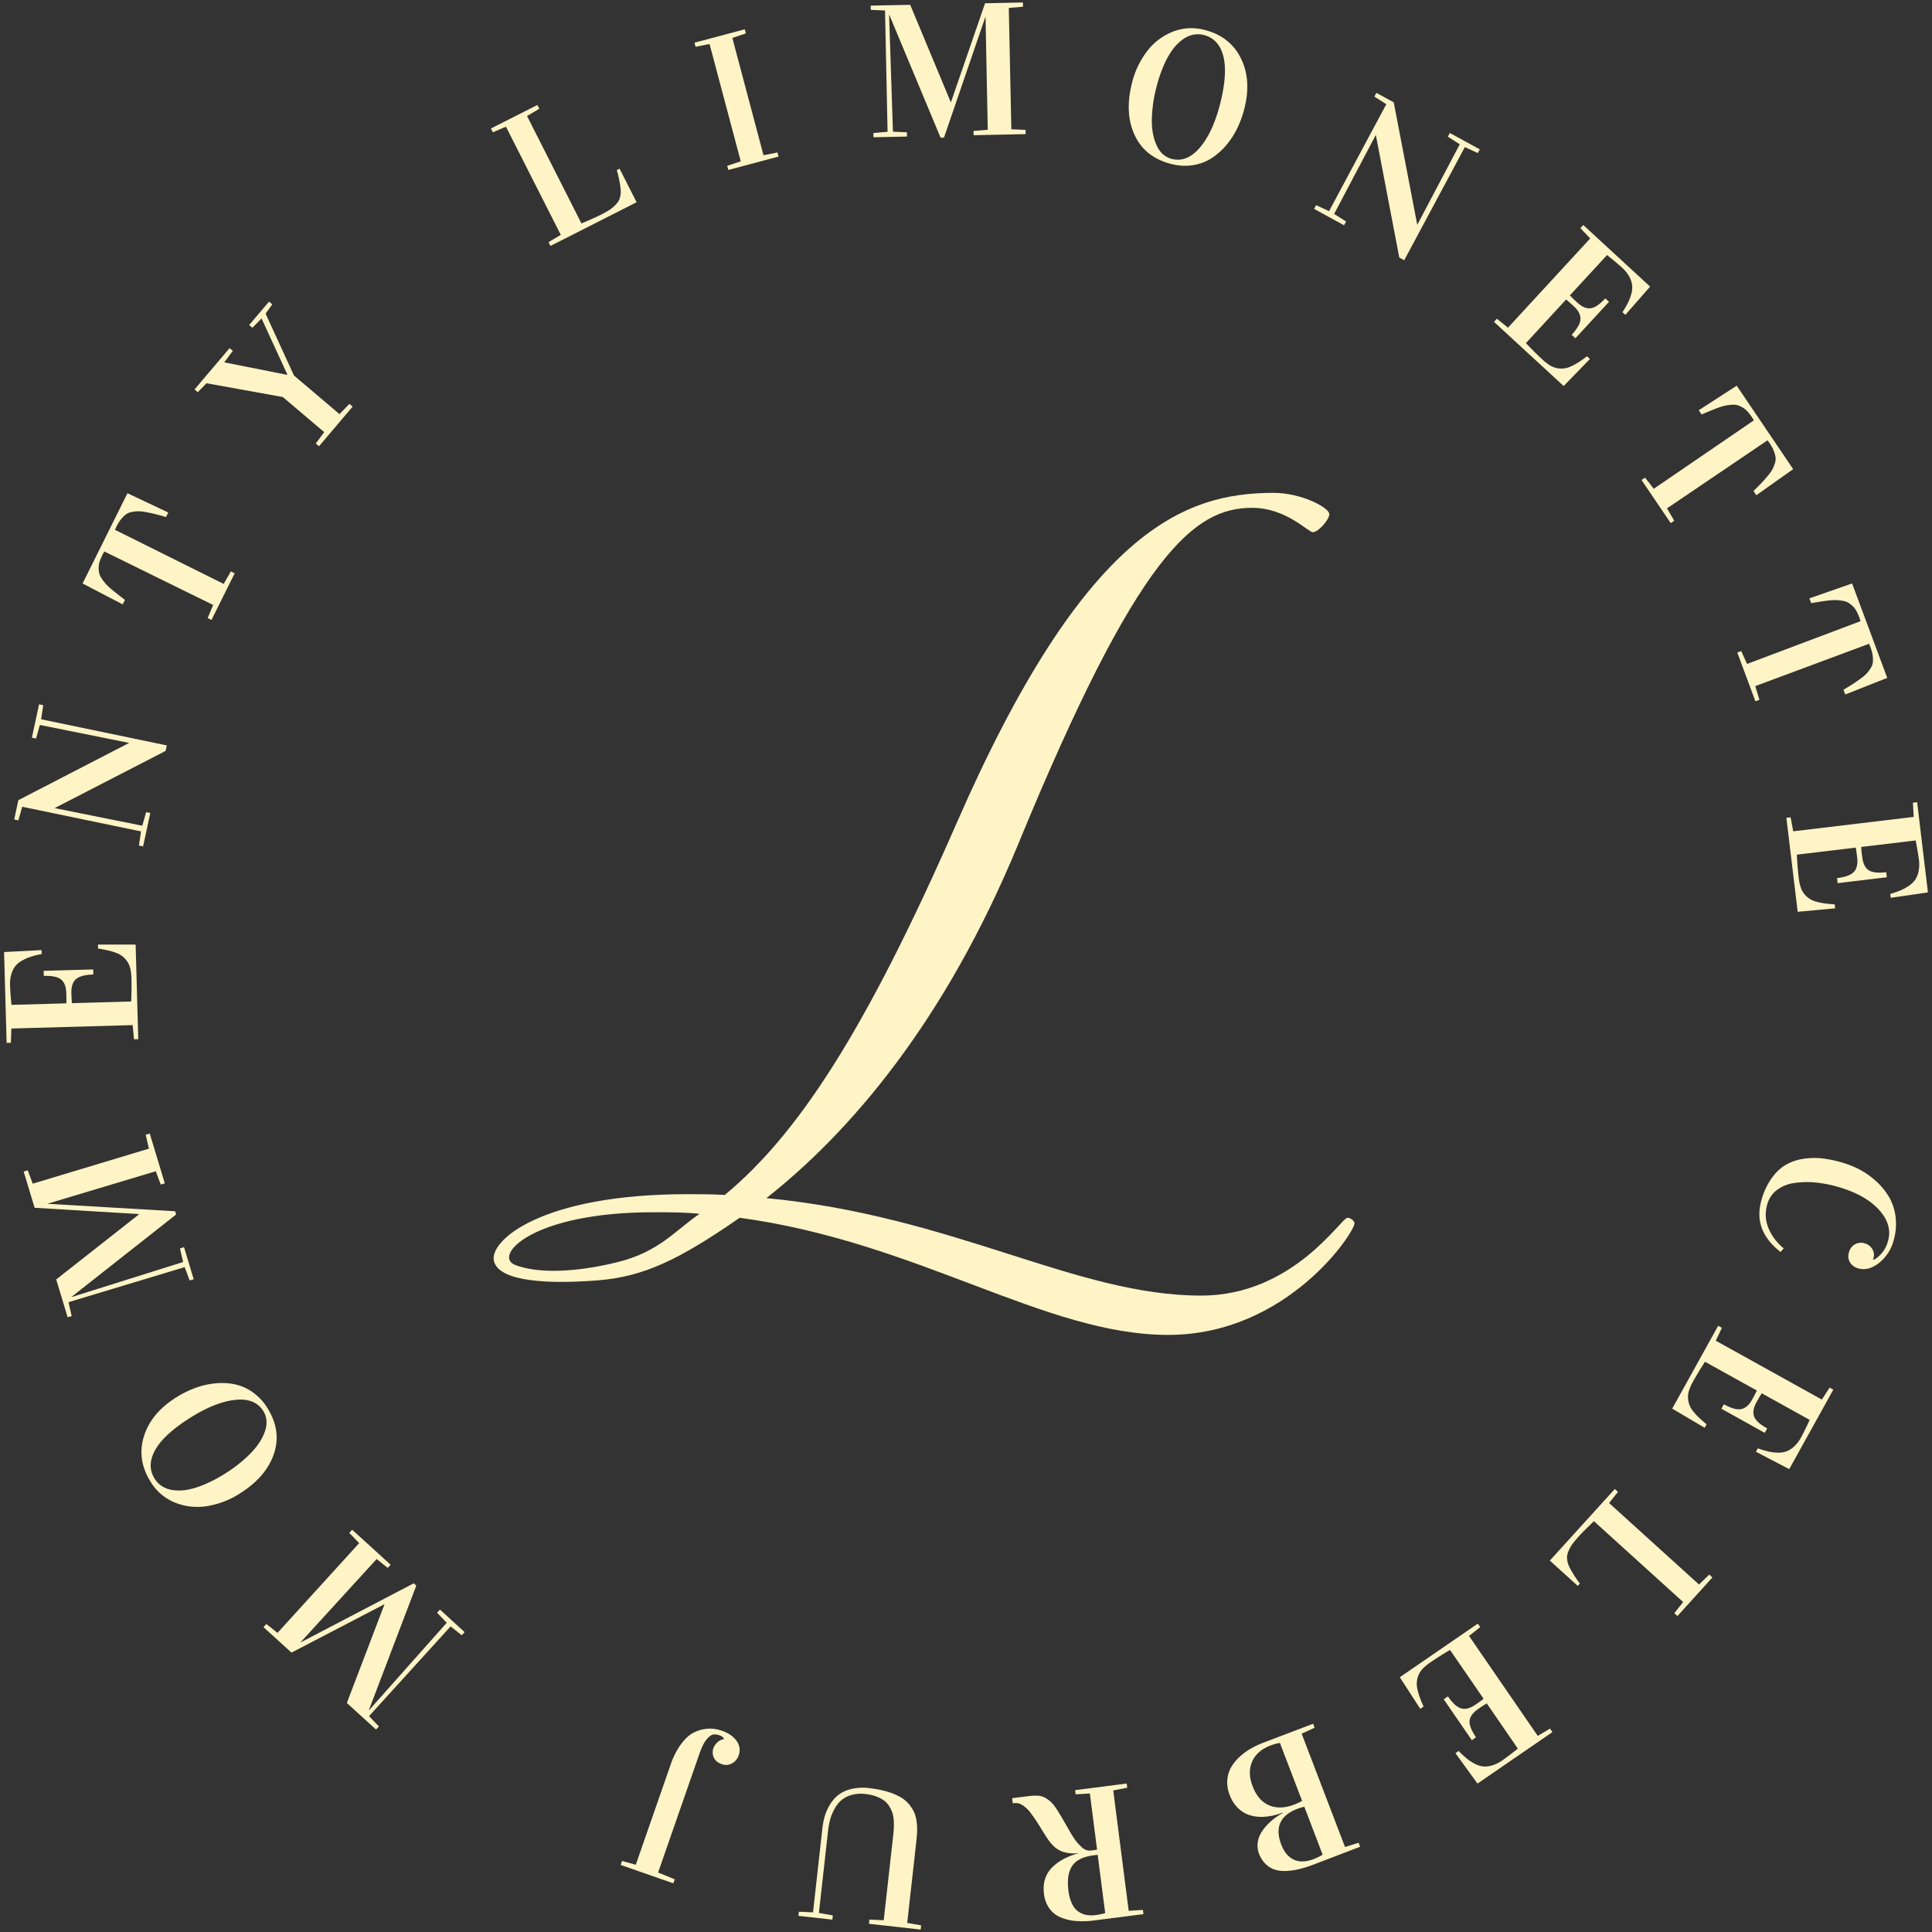 <svg xmlns="http://www.w3.org/2000/svg" id="Warstwa_1" data-name="Warstwa 1" viewBox="0 0 2000 2000"><rect x="0" y="0" width="2000" height="2000" fill="#333333" stroke="none"/><defs><style>.cls-1{fill:#fff4c6;}</style></defs><path class="cls-1" d="M569.85,254.57l-2-3.92,12.69-7.5-56.77-112-13.55,5.79-2-3.92,48.06-24.34,2,3.92-12.69,7.5,56.33,111.2q14.37-6.09,19.48-8.69c3.13-1.58,5.82-3.05,8.1-4.42a34.88,34.88,0,0,0,5.91-4.38,39,39,0,0,0,4-4.29,13.39,13.39,0,0,0,2.31-4.86,26.23,26.23,0,0,0,.91-5.37,49.09,49.09,0,0,0-.89-9,121.42,121.42,0,0,0-3.23-14.21l2.89-1.47,17.61,34.77Z"></path><path class="cls-1" d="M753.93,175.91l-1.12-4.24,14-4.7L734.53,45.56l-14.46,2.86-1.13-4.25L771,30.34l1.13,4.25-14,4.69,32.24,121.41,14.47-2.85,1.12,4.24Z"></path><path class="cls-1" d="M904.22,142.09l-.09-4.4,14.69-1.26L916.18,10.84l-14.73-.64-.09-4.39L942.24,5l42,100.78h.19l35.31-102.4,39.16-.82.09,4.39-14.69,1.27,2.63,125.58,14.73.65.1,4.39-53.87,1.13-.09-4.39,14.69-1.26-2.26-116.62H1020L977.22,142.47l-3.53.07L920.57,15.24h-.19l4,121.07,14.44.65.1,4.39Z"></path><path class="cls-1" d="M1171.76,86.17a88.84,88.84,0,0,1,15.66-33.09A62,62,0,0,1,1214,32.84,52.6,52.6,0,0,1,1247,31q26.12,6.6,37.43,29.08t3.74,52.38a105,105,0,0,1-7.54,20.66,82.68,82.68,0,0,1-11.73,17.77,68,68,0,0,1-15.33,13.26,49.63,49.63,0,0,1-19,6.87,55.12,55.12,0,0,1-22-1.24q-27.15-6.87-37.87-29.68T1171.76,86.17Zm25.33,4.24a142.83,142.83,0,0,0-4.72,33.83q-.09,15.6,5.14,26.62t15.71,13.68q15.55,3.93,29-11.88t21-45.74Q1271,75.81,1266.34,58t-20.08-21.73a25,25,0,0,0-10.79-.37,28.08,28.08,0,0,0-10.93,4.82,47,47,0,0,0-10.37,10.24,83.06,83.06,0,0,0-9.35,16.5A144.63,144.63,0,0,0,1197.09,90.41Z"></path><path class="cls-1" d="M1422.74,100l2.11-3.86,17.93,9.8,24.31,126.48.17.09,43.89-83.14-12.37-7.84,2.1-3.86,31,16.95-2.11,3.85-13.36-6.21-62.77,117.12-5.12-2.8-24.21-126.64-.17-.09-43.06,81.63,12.37,7.84-2.11,3.86-31-16.95,2.11-3.85,13.37,6.21,59.29-110.75Z"></path><path class="cls-1" d="M1546.6,333.19l3-3.23,11.46,9.27,85.12-92.38L1636,236.18l3-3.24,69.19,63.76-25.63,29.24-3-2.72q3.56-5.55,5.69-9.76a49.86,49.86,0,0,0,3.48-9.2,24.16,24.16,0,0,0,.84-9.16,25.14,25.14,0,0,0-3-8.84,35.82,35.82,0,0,0-7.38-9.13q-6-5.49-15.61-13.08l-38.44,41.73q1.91,2.14,7.46,7.26,7.38,6.81,13.87,6.1t15.3-10.26l3.86,3.56-34.76,37.72L1627,346.6q8.8-9.56,9.07-16.26t-7-13.43q-5.41-5-7.85-6.85l-41.56,45.1q8.36,9,17.2,17.15a48.12,48.12,0,0,0,7.92,6.06,21.24,21.24,0,0,0,7.52,2.84,25.29,25.29,0,0,0,7.14.15,25.55,25.55,0,0,0,7.41-2.34,62.47,62.47,0,0,0,7.56-4.19q3.56-2.31,8.48-6l3,2.78-27.18,28Z"></path><path class="cls-1" d="M1758.53,424.72l39.29-25.45,58.47,86.39-38.15,27-2.94-4.35q5.34-5.23,8.5-8.57c2.1-2.24,4.25-4.67,6.46-7.32a38.8,38.8,0,0,0,4.75-6.79,40.15,40.15,0,0,0,2.5-6.19A13.68,13.68,0,0,0,1838,473a32.36,32.36,0,0,0-1.92-6.6,41.07,41.07,0,0,0-4.15-7.57c-.14-.21-.45-.64-.92-1.28s-.89-1.23-1.25-1.75l-104.1,70.46,7.5,12.79-3.64,2.47-30.2-44.62,3.64-2.46,9,11.56,103.7-70.88c-.35-.53-.74-1.13-1.16-1.8s-.7-1.13-.84-1.34a55.9,55.9,0,0,0-4.68-6.06,20.27,20.27,0,0,0-4.91-4,28.28,28.28,0,0,0-5-2.31,15.12,15.12,0,0,0-5.73-.62,51.85,51.85,0,0,0-6.22.69,54.41,54.41,0,0,0-7.44,2q-4.56,1.53-18.14,7.37Z"></path><path class="cls-1" d="M1873.08,619.42l44.2-15.43,36.38,97.77-43.45,17.18-1.83-4.92q6.42-3.82,10.28-6.33t8-5.58a39,39,0,0,0,6.22-5.47,41.14,41.14,0,0,0,3.89-5.42,13.71,13.71,0,0,0,2.06-6.12,32.14,32.14,0,0,0-.31-6.86,41,41,0,0,0-2.24-8.35c-.09-.24-.29-.72-.59-1.46s-.58-1.4-.8-2l-117.82,43.83,4.27,14.21-4.12,1.53-18.79-50.49,4.12-1.53,6,13.36L1926.09,643c-.22-.59-.46-1.27-.7-2s-.42-1.25-.51-1.49a54,54,0,0,0-3.11-7,20.12,20.12,0,0,0-3.81-5,28.86,28.86,0,0,0-4.34-3.43,15.38,15.38,0,0,0-5.42-2,51,51,0,0,0-6.2-.8,53.78,53.78,0,0,0-7.72.22q-4.8.4-19.37,2.87Z"></path><path class="cls-1" d="M1849.26,846.6l4.37-.53,2.69,14.5,124.73-14.91-.8-14.72,4.36-.52,11.17,93.42-38.49,5.57-.47-4q6.3-1.9,10.66-3.72a49,49,0,0,0,8.62-4.74,23.77,23.77,0,0,0,6.59-6.41,25.12,25.12,0,0,0,3.44-8.69,35.84,35.84,0,0,0,.33-11.73q-1-8.05-3.36-20.09l-56.34,6.74c0,1.92.35,5.37,1,10.37q1.18,10,6.58,13.64t18.3,2.15l.62,5.21-50.93,6.09-.63-5.22q12.9-1.53,17.46-6.46t3.38-14.79q-.87-7.31-1.52-10.3l-60.89,7.28q.5,12.25,1.93,24.2a48.11,48.11,0,0,0,2.08,9.76,21.19,21.19,0,0,0,3.87,7,23,23,0,0,0,12.48,7.79,63.8,63.8,0,0,0,8.48,1.73q4.2.56,10.31,1l.49,4.08-38.82,3.58Z"></path><path class="cls-1" d="M1906.24,1203.24a96.09,96.09,0,0,1,19.52,7.87,81.68,81.68,0,0,1,17.23,12.45,69.36,69.36,0,0,1,13,16.41,53.94,53.94,0,0,1,6.39,20.46,61.26,61.26,0,0,1-2.14,23.81,43.85,43.85,0,0,1-15,23.07q-10.93,8.73-21.7,5.7a13.93,13.93,0,0,1-8.31-6.07q-2.9-4.53-1.21-10.5a13.16,13.16,0,0,1,6.16-8.3,12.58,12.58,0,0,1,10-1.06,13.15,13.15,0,0,1,8,5.93,11.55,11.55,0,0,1,1.25,9.48,8.31,8.31,0,0,1-.51,1.45l.37.1q3-.64,7.89-5.81a32.06,32.06,0,0,0,7.33-13.71q4.73-16.74-9.63-32.39T1902,1228.44a125.92,125.92,0,0,0-23.72-4.39,87.15,87.15,0,0,0-21.59.72,38.23,38.23,0,0,0-17.38,7.25,27.4,27.4,0,0,0-9.84,14.7,36.62,36.62,0,0,0,1.36,24.94,53.64,53.64,0,0,0,15.67,20.64l-3.24,3.75q-28.66-22.26-19.91-53.34a72.53,72.53,0,0,1,10.51-22.84q6.69-9.33,14.7-14a51.22,51.22,0,0,1,18-6.2,74,74,0,0,1,19.5-.52A124.66,124.66,0,0,1,1906.24,1203.24Z"></path><path class="cls-1" d="M1778.64,1372.43l3.84,2.13-6.3,13.33L1886,1448.83l8-12.4,3.84,2.14-45.64,82.27-34.46-18,1.94-3.51a112.63,112.63,0,0,0,10.83,3.23,48.8,48.8,0,0,0,9.76,1.21,24.06,24.06,0,0,0,9.1-1.34,25.21,25.21,0,0,0,7.87-5,35.73,35.73,0,0,0,7.14-9.32q3.93-7.1,9-18.25l-49.62-27.53c-1.1,1.58-2.86,4.57-5.31,9q-4.86,8.76-2.64,14.91t13.57,12.45l-2.55,4.59L1782,1458.31l2.55-4.6q11.36,6.32,17.93,5t11.4-10q3.57-6.43,4.8-9.25l-53.62-29.75q-6.78,10.23-12.61,20.75a48.73,48.73,0,0,0-4,9.13,21.13,21.13,0,0,0-1,8,25.18,25.18,0,0,0,1.54,7,25.51,25.51,0,0,0,4,6.65,63.82,63.82,0,0,0,5.86,6.36c2.06,2,4.66,4.22,7.79,6.84l-2,3.59-33.57-19.83Z"></path><path class="cls-1" d="M1671.64,1541.41l3.26,3-9.17,11.54,93.09,84.34L1769.4,1630l3.26,3-36.17,39.92-3.26-2.95,9.17-11.54-92.38-83.7q-11.24,10.83-15.08,15.08-3.53,3.9-6,7a35.37,35.37,0,0,0-4,6.21,37.92,37.92,0,0,0-2.23,5.45,13.24,13.24,0,0,0-.42,5.35,26.25,26.25,0,0,0,1.06,5.35,50,50,0,0,0,4,8,121.58,121.58,0,0,0,8.1,12.11l-2.17,2.41-28.89-26.17Z"></path><path class="cls-1" d="M1529.82,1680.77l2.49,3.62-11.58,9.12L1591.88,1797l12.67-7.55,2.49,3.62-77.54,53.3-22.81-31.49,3.3-2.28a110.41,110.41,0,0,0,8.26,7.71,48.44,48.44,0,0,0,8.2,5.44,24,24,0,0,0,8.74,2.85,25.05,25.05,0,0,0,9.29-1,35.82,35.82,0,0,0,10.54-5.16q6.69-4.59,16.22-12.31l-32.14-46.76q-2.52,1.39-8.74,5.66-8.27,5.68-9,12.18t6.6,17.19l-4.33,3-29.06-42.28,4.33-3q7.36,10.71,13.84,12.45t14.66-3.87q6.07-4.17,8.42-6.14l-34.74-50.54q-10.62,6.14-20.53,13a48.09,48.09,0,0,0-7.68,6.38,21,21,0,0,0-4.43,6.69,24.8,24.8,0,0,0-1.73,6.93,25.23,25.23,0,0,0,.62,7.74,65.08,65.08,0,0,0,2.41,8.31q1.47,4,3.93,9.6l-3.39,2.32-21.21-32.71Z"></path><path class="cls-1" d="M1359.3,1784.44l1.57,4.1-13.4,6.15L1392.36,1912l14.08-4.36,1.57,4.1L1360.28,1930a135.86,135.86,0,0,1-14.23,4.62,71.8,71.8,0,0,1-13.46,2.13,36.14,36.14,0,0,1-12.23-1.09,24.48,24.48,0,0,1-9.85-5.7,28.58,28.58,0,0,1-7.14-11,22.94,22.94,0,0,1-1.43-11,26.05,26.05,0,0,1,3.2-10,45.58,45.58,0,0,1,6.54-8.69,60,60,0,0,1,8.07-7.23,75.16,75.16,0,0,1,8.39-5.36l-.14-.36a66.61,66.61,0,0,1-17.39,4.26,44.08,44.08,0,0,1-15.63-1.13,30.18,30.18,0,0,1-13-7.36,36.67,36.67,0,0,1-9-13.89,35.32,35.32,0,0,1-2.51-14.84,30.9,30.9,0,0,1,3.53-13,44.22,44.22,0,0,1,8.37-10.88,62.89,62.89,0,0,1,11.6-8.83,90.45,90.45,0,0,1,13.74-6.59Zm-34.36,19.79a54.77,54.77,0,0,0-9.62,2.66q-14.19,5.43-19.12,16.73t.46,25.39q5.76,15.08,17.17,19.87t26.11-.84a57.09,57.09,0,0,0,8-3.76Zm25.29,66.11a52,52,0,0,0-7.07,2.1q-27,10.33-16.79,37.1,4.37,11.43,12.89,15.53t21-.68a54.93,54.93,0,0,0,8.93-4.44Z"></path><path class="cls-1" d="M1166.33,1846.29l.56,4.36-14.47,2.82,16,124.59,14.71-.93.56,4.36-50.49,6.49a92.9,92.9,0,0,1-19.23.64,51.19,51.19,0,0,1-15.89-3.74,27.25,27.25,0,0,1-11.67-9.14,31.87,31.87,0,0,1-5.66-15.11q-2.07-16.22,7.65-26.65t28-15.49l0-.19a36.49,36.49,0,0,1-14.11-.79,25.86,25.86,0,0,1-10.1-5.11,47.23,47.23,0,0,1-7.85-9.05q-2.62-3.9-7.56-12t-9.59-14.23a32.07,32.07,0,0,0-7.41-7.52,16.1,16.1,0,0,0-6.06-2.88,18.36,18.36,0,0,0-5.29,0l-.67-5.22,15.73-2a57.54,57.54,0,0,1,11.48-.56,19.7,19.7,0,0,1,8.84,3.25,31.05,31.05,0,0,1,8.56,8.48q4,5.6,14.22,23.74c1,1.8,2.41,4.11,4.21,6.93a57.38,57.38,0,0,0,4.57,6.34q1.88,2.11,4.33,4.4a13.66,13.66,0,0,0,4.82,3.09,10.59,10.59,0,0,0,4.83.49c2.78-.36,4.9-.66,6.34-.91l-7.48-58.17-14.71.92-.56-4.35Zm-30,73.87c-.7,0-2,.16-3.89.41q-16.86,2.16-22.68,11.25t-3.72,25.42a43.36,43.36,0,0,0,3.73,13.6,19.94,19.94,0,0,0,6.67,8.11,21.85,21.85,0,0,0,8.53,3.44,34.46,34.46,0,0,0,10.12,0,68.12,68.12,0,0,0,9-1.93Z"></path><path class="cls-1" d="M953.56,1993.13l-.48,4.37-53.55-6,.49-4.37,14.82.69,9.88-88.6c.29-2.59.49-4.91.58-7a69.07,69.07,0,0,0-.09-7.36,32.75,32.75,0,0,0-1.22-7.58,31.82,31.82,0,0,0-3.08-6.87,21.72,21.72,0,0,0-5.27-6.11,31.77,31.77,0,0,0-8.21-4.47,45.58,45.58,0,0,0-11.47-2.67,37,37,0,0,0-14.08.88,27.71,27.71,0,0,0-10.49,5.22,31.44,31.44,0,0,0-7.22,8.79,48.32,48.32,0,0,0-4.64,11,77.2,77.2,0,0,0-2.35,12.42l-9.46,84.81,14.42,2.57-.49,4.36-35.12-3.91L827,1979l14.64.67,9.69-86.9a73.79,73.79,0,0,1,2.53-12.83,51,51,0,0,1,5.43-12,36.41,36.41,0,0,1,8.8-10,35.52,35.52,0,0,1,13.32-6,52.07,52.07,0,0,1,18.31-.88,105.73,105.73,0,0,1,18.67,3.62,63.89,63.89,0,0,1,13.51,5.54,32.63,32.63,0,0,1,9,7.43,37.32,37.32,0,0,1,5.44,8.49,33.7,33.7,0,0,1,2.53,9.64,63,63,0,0,1,.53,9.91q-.15,4.39-.8,10.19l-9.45,84.71Z"></path><path class="cls-1" d="M764.59,1817.33a14.3,14.3,0,0,1-6.88,8.13,12.67,12.67,0,0,1-10.67.74q-6-2.1-8.13-6.88a13.15,13.15,0,0,1-.29-9.91,14.43,14.43,0,0,1,4.08-5.76,12.4,12.4,0,0,1,6.76-3.31l-.14-.46c-.39-1.41-2-2.6-4.73-3.56a12.66,12.66,0,0,0-5.49-.8,6.46,6.46,0,0,0-3.5,1.21A22.34,22.34,0,0,0,732,1800a27.37,27.37,0,0,0-4,6,73.2,73.2,0,0,0-3.95,9.44l-42.78,123,17.19,7-1.45,4.15-54.49-19,1.44-4.15,14.21,3.93,36.11-103.78a77.31,77.31,0,0,1,10.1-20.19q5.91-8.1,11.57-11.59a37.47,37.47,0,0,1,23-5.15,47.8,47.8,0,0,1,8.81,2.16q9.66,3.36,14.68,10.26A15.69,15.69,0,0,1,764.59,1817.33Z"></path><path class="cls-1" d="M481,1689.59l-3,3.25-11.52-9.2L382,1776.56l10.24,10.6-2.95,3.25-30.24-27.51,38.94-102-.15-.13-96.09,50-29-26.36,3-3.25,11.52,9.2,84.54-92.92-10.24-10.6,3-3.25,39.85,36.26-3,3.25-11.52-9.2L311.25,1700l.14.13,116.94-61.1,2.62,2.38-49.1,128.9.14.13,80.46-90.55-10-10.42,3-3.25Z"></path><path class="cls-1" d="M248.57,1545.89a89,89,0,0,1-34.13,13.22,62,62,0,0,1-33.19-3.59,52.65,52.65,0,0,1-25.23-21.4q-14.4-22.77-7.14-46.85t33.34-40.58a105.36,105.36,0,0,1,19.69-9.8,82.63,82.63,0,0,1,20.74-4.81,67.3,67.3,0,0,1,20.25.93,49.62,49.62,0,0,1,18.53,8.11,55.09,55.09,0,0,1,15.14,16.08q15,23.67,7.05,47.6T248.57,1545.89Zm-15.46-20.51a142.39,142.39,0,0,0,26.71-21.3q10.81-11.25,14.6-22.85t-2-20.73q-8.58-13.57-29.2-11.32t-46.69,18.73q-27.13,17.16-36,33.34t-.4,29.58a25.28,25.28,0,0,0,7.58,7.69,28,28,0,0,0,11.25,4,47,47,0,0,0,14.57-.28,82.84,82.84,0,0,0,18.14-5.54A143.81,143.81,0,0,0,233.11,1525.38Z"></path><path class="cls-1" d="M200.53,1324.27l-4.21,1.27-5.16-13.81L70.89,1348l3.33,14.36L70,1363.61l-11.8-39.14L144,1257l-.06-.19-108.12-6.52-11.3-37.5,4.2-1.27,5.16,13.81,120.28-36.25-3.34-14.36,4.21-1.26L170.62,1225l-4.21,1.27-5.15-13.81L49.52,1246l.06.18,131.72,7.7,1,3.38L74,1342.57l0,.18,115.56-36.32-3.25-14.09,4.21-1.27Z"></path><path class="cls-1" d="M143.12,1075.73l-4.39.13-1.37-14.68-125.57,3.53-.54,14.73-4.39.12-2.64-94,38.83-2,.12,4a112.18,112.18,0,0,0-11,2.75,48,48,0,0,0-9,3.93A24.16,24.16,0,0,0,16,999.94a25.09,25.09,0,0,0-4.21,8.34,35.87,35.87,0,0,0-1.39,11.65q.24,8.11,1.53,20.31l56.72-1.6q.19-2.87,0-10.41-.29-10-5.32-14.19t-18-3.79l-.15-5.25,51.28-1.44.14,5.25q-13,.36-18,4.85t-4.71,14.42c.14,4.9.34,8.37.58,10.4l61.3-1.72q.62-12.26.28-24.28a48.46,48.46,0,0,0-1.19-9.91,21,21,0,0,0-3.22-7.36A22.84,22.84,0,0,0,120,986.32a63.05,63.05,0,0,0-8.29-2.49q-4.14-.95-10.18-1.92l-.12-4.1,39,0Z"></path><path class="cls-1" d="M19,849.24l-4.29-.93,4.32-20,114.42-59.11,0-.19L41.3,750.47l-4,14.08-4.3-.93,7.47-34.54,4.3.93-2.18,14.58,130.1,27.06-1.24,5.69L56.82,836.41l0,.19,90.48,18.2,4-14.09,4.29.93-7.47,34.55-4.29-.93L146,860.68,23,835.15Z"></path><path class="cls-1" d="M127,625.66,85.5,604l46.44-93.4,42.25,19.94-2.34,4.7q-7.18-2.07-11.65-3.18c-3-.73-6.16-1.41-9.55-2a39.36,39.36,0,0,0-8.25-.79,40,40,0,0,0-6.61.87,13.75,13.75,0,0,0-5.87,2.68,31.85,31.85,0,0,0-4.8,4.93,41,41,0,0,0-4.55,7.33c-.12.23-.33.71-.66,1.44s-.63,1.37-.92,1.94l112.57,56L239,591.52l3.93,2-24,48.24-3.94-2,5.66-13.51L107.94,570.85c-.28.57-.62,1.2-1,1.9s-.63,1.16-.74,1.39a54.56,54.56,0,0,0-3,7.06,20,20,0,0,0-1.08,6.24,29,29,0,0,0,.47,5.5,15.21,15.21,0,0,0,2.27,5.3,50.71,50.71,0,0,0,3.67,5.07,52.66,52.66,0,0,0,5.44,5.48Q117.56,612,129.33,621Z"></path><path class="cls-1" d="M204.73,406l-3.35-2.85,36.28-42.75L241,363.2l-8.86,11.91,65,12.9.31-.36-26.71-58-9.44,9.66-3.35-2.85,20.57-24.25,3.35,2.84-6.93,9.65,29.37,64,47.13,40,10.25-10.6,3.35,2.84-34.79,41-3.36-2.85,8.73-11.76L292.77,411l-79-14.26Z"></path><path class="cls-1" d="M1394.84,1260.62c-6.51,0-56.15,80.58-151.37,80.58-130.23,0-254.75-82.21-450.08-100.92,84.64-66.75,183.94-179.87,261.25-367.87,123.71-300.33,181.5-346.72,241.72-346.72,35,0,57.79,25.23,62.67,25.23,5.7,0,17.09-13,17.09-18.72,0-6.51-28.48-22-57.78-22-92,0-195.33,38.24-328,341.82-94.41,215.69-164.4,322.3-240.09,385-13-.82-26-.82-39.07-.82-151.38,0-206.18,48.76-199.67,70s58.91,23,106.77,19.26,84-20.88,147.44-64.84c185.56,25.24,315.78,121.27,443.56,121.27,122.9,0,192.89-105.8,192.89-115.57C1402.17,1263.88,1398.1,1260.62,1394.84,1260.62Zm-756,46.06c-43.72,10.75-82.71,11.81-105.69,2.73s16.89-54.48,143.05-54.48c17.08,0,32.55,0,48,1.62C699,1273.65,682.55,1295.93,638.83,1306.68Z"></path></svg>